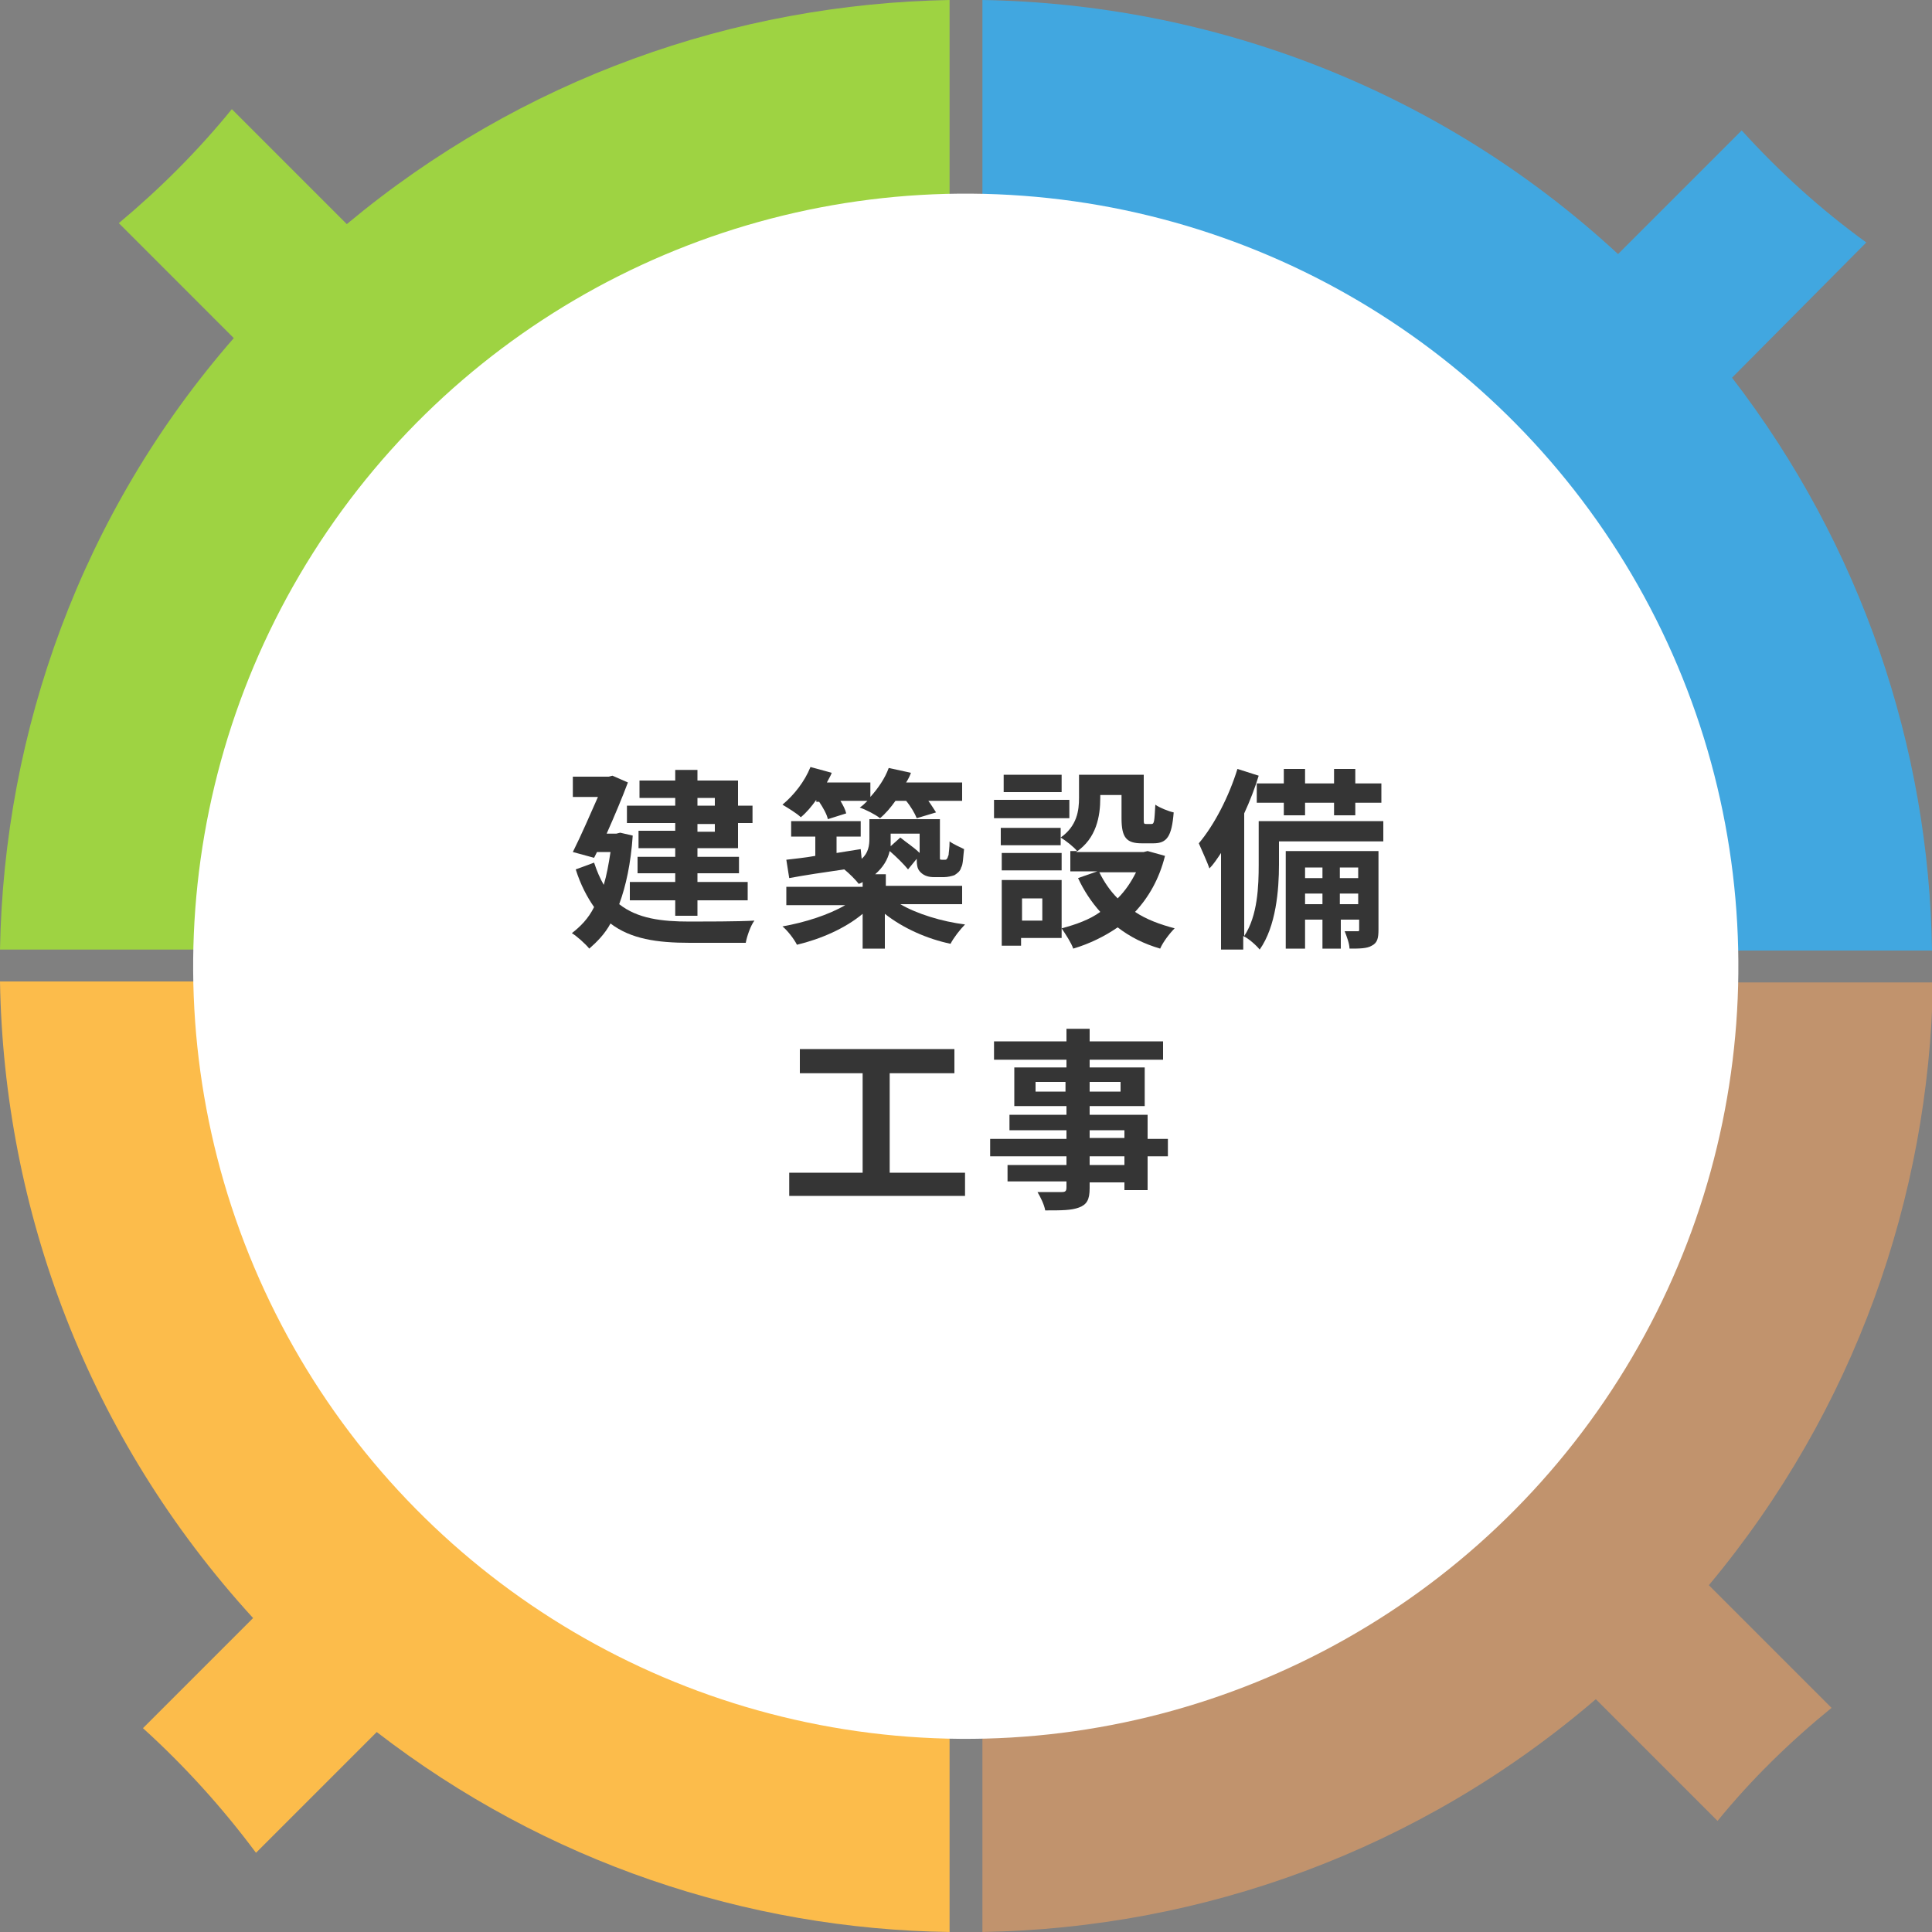<?xml version="1.0" encoding="utf-8"?>
<!-- Generator: Adobe Illustrator 24.3.2, SVG Export Plug-In . SVG Version: 6.00 Build 0)  -->
<svg version="1.1" id="レイヤー_1" xmlns="http://www.w3.org/2000/svg" xmlns:xlink="http://www.w3.org/1999/xlink" x="0px"
	 y="0px" viewBox="0 0 200 200" style="enable-background:new 0 0 200 200;" xml:space="preserve">
<rect x="0" y="0" width="200" height="200" fill="#808080" stroke="none"/>
<style type="text/css">
	.st0{fill:#FCBC4B;}
	.st1{fill:#C1936D;}
	.st2{fill:#41A7E0;}
	.st3{fill:#9ED342;}
	.st4{fill:#FFFFFF;}
	.st5{fill:#353535;}
</style>
<path class="st0" d="M62.5,155.8l2.2-2.2l-12.3-12.3l-2.9,2.9c-10.7-12.2-16.3-27.4-16.7-42.6H0c0.4,23.7,9.1,47.2,26.2,65.9
	l-11.4,11.4c4.3,3.9,8.2,8.2,11.7,12.9L39,179.3c17.5,13.5,38.3,20.4,59.3,20.7v-32.8C85.8,166.9,73.3,163.1,62.5,155.8z"/>
<path class="st1" d="M177.8,188.5c3.5-4.3,7.5-8.2,11.8-11.7l-12.7-12.7c15.1-18.1,22.8-40.2,23.2-62.4h-32.8
	c-0.4,16.6-7,33.2-19.7,45.9c-12.7,12.7-29.2,19.3-45.9,19.7V200c22.7-0.4,45.2-8.4,63.5-24.1L177.8,188.5z"/>
<path class="st2" d="M193.2,25.1c-4.7-3.4-9-7.3-12.9-11.6l-12.8,12.8C148.9,9.1,125.3,0.4,101.7,0v32.8
	c15.3,0.4,30.4,5.9,42.6,16.7l-2.3,2.3L154.3,64l1.5-1.5c7.3,10.8,11.1,23.3,11.4,35.9H200c-0.3-21-7.3-41.9-20.7-59.3L193.2,25.1z"
	/>
<path class="st3" d="M98.3,0C76.1,0.4,54,8.1,35.9,23.2L24,11.3c-3.5,4.3-7.4,8.2-11.7,11.8l11.9,11.9C8.4,53.1,0.4,75.7,0,98.3
	h32.8c0.3-14.3,5.2-28.4,14.6-40.2l1.4,1.4l11.7-11.7l-1.3-1.3c11.5-8.8,25.3-13.4,39.1-13.7V0z"/>
<ellipse transform="matrix(7.411566e-02 -0.997 0.997 7.411566e-02 -7.136 192.314)" class="st4" cx="100" cy="100" rx="80" ry="80"/>
<g>
	<path class="st5" d="M65.5,86.5c-0.2,2.9-0.7,5.2-1.4,7.1c1.9,1.5,4.4,1.8,7.3,1.8c1.2,0,5.2,0,6.7-0.1c-0.4,0.5-0.8,1.7-0.9,2.3
		h-5.8c-3.4,0-6.1-0.4-8.2-2c-0.6,1.1-1.4,1.9-2.2,2.6c-0.4-0.5-1.3-1.3-1.8-1.6c0.9-0.7,1.7-1.5,2.3-2.7c-0.7-1-1.4-2.3-1.9-3.9
		l1.9-0.7c0.3,0.9,0.6,1.6,1,2.3c0.3-1,0.5-2.1,0.7-3.4h-1.4l-0.3,0.6l-2.2-0.6c0.9-1.8,1.8-3.9,2.6-5.7h-2.6v-2.1H63l0.4-0.1L65,81
		c-0.6,1.6-1.4,3.5-2.2,5.3h1l0.4-0.1L65.5,86.5z M69.9,82.6h-3.7v-1.8h3.7v-1.1h2.3v1.1h4.2v2.6h1.5v1.8h-1.5v2.6h-4.2v0.9h4.3v1.7
		h-4.3v0.9h5.2v1.9h-5.2v1.6h-2.3v-1.6h-4.7v-1.9h4.7v-0.9H66v-1.7h3.9v-0.9h-3.8v-1.8h3.8v-0.8h-5v-1.8h5V82.6z M72.2,82.6v0.8H74
		v-0.8H72.2z M74,85.3h-1.8v0.8H74V85.3z"/>
	<path class="st5" d="M84.5,82.8c-0.5,0.7-1,1.3-1.6,1.8c-0.4-0.4-1.4-1-1.9-1.3c1.2-1,2.3-2.4,2.9-3.9l2.2,0.6
		c-0.1,0.3-0.3,0.6-0.5,1h4.5v1.5c0.8-0.9,1.5-1.9,1.9-3l2.3,0.5c-0.1,0.3-0.3,0.7-0.5,1h5.8v1.9h-3.5c0.3,0.4,0.6,0.9,0.8,1.2
		l-2,0.6c-0.2-0.5-0.6-1.2-1.1-1.8h-1.1c-0.5,0.7-1,1.3-1.6,1.8c-0.5-0.4-1.5-0.9-2.1-1.1c0.3-0.2,0.5-0.4,0.8-0.7H87
		c0.3,0.5,0.5,0.9,0.6,1.3l-1.9,0.6c-0.1-0.5-0.5-1.2-0.9-1.8H84.5z M93.2,93.6c1.7,1,4.3,1.8,6.7,2.1c-0.5,0.5-1.2,1.4-1.5,2
		c-2.4-0.5-4.9-1.6-6.8-3.1v3.6h-2.3v-3.6c-1.8,1.5-4.3,2.6-6.8,3.2c-0.3-0.6-1-1.5-1.5-1.9c2.3-0.4,4.8-1.2,6.5-2.2h-6.1v-1.9h7.9
		v-0.5c-0.1,0.1-0.2,0.1-0.4,0.2c-0.3-0.4-1-1.1-1.5-1.5c-2.1,0.3-4.1,0.6-5.7,0.9l-0.3-1.9c0.8-0.1,1.9-0.2,3-0.4v-2h-2.5v-1.6h7.2
		v1.6h-2.5v1.7l2.5-0.4l0.1,1c0.7-0.6,0.8-1.4,0.8-2.1v-2h7.3v3.5c0,0.3,0,0.5,0,0.6c0,0.1,0.1,0.1,0.2,0.1h0.3c0.1,0,0.2,0,0.2-0.1
		c0.1,0,0.1-0.2,0.2-0.4c0-0.2,0.1-0.7,0.1-1.4c0.4,0.3,1.1,0.6,1.5,0.8c-0.1,0.8-0.1,1.6-0.3,1.9c-0.1,0.4-0.4,0.6-0.7,0.8
		c-0.3,0.1-0.7,0.2-1.1,0.2h-1c-0.5,0-1-0.1-1.4-0.5c-0.3-0.3-0.4-0.6-0.4-1.4L94,90c-0.4-0.5-1.2-1.3-1.9-1.9
		c-0.2,0.9-0.7,1.7-1.5,2.4h1.1v1.2h7.9v1.9H93.2z M92.2,86.3v0.5c0,0.3,0,0.5,0,0.8l1-0.9c0.6,0.5,1.4,1,2,1.6v-2H92.2z"/>
	<path class="st5" d="M110.7,84.7h-7.8v-1.9h7.8V84.7z M120.6,88.6c-0.6,2.4-1.7,4.3-3.1,5.8c1.2,0.8,2.6,1.3,4.1,1.7
		c-0.5,0.5-1.2,1.4-1.5,2.1c-1.7-0.5-3.1-1.2-4.4-2.2c-1.3,0.9-2.9,1.7-4.6,2.2c-0.2-0.6-0.8-1.5-1.2-2.1v1h-4.2v0.8h-2v-6.8h6.2v5
		c1.5-0.4,2.9-0.9,4-1.7c-0.9-1-1.7-2.2-2.3-3.5l2-0.7h-2.8v-2.1h0.7c-0.3-0.4-1.2-1.1-1.7-1.4v0.8h-6.2v-1.8h6.2v1
		c1.7-1.2,1.9-2.8,1.9-4.1v-2.4h6.7v4.5c0,0.6,0,0.6,0.3,0.6h0.5c0.3,0,0.3-0.3,0.4-2c0.4,0.3,1.4,0.7,1.9,0.8
		c-0.2,2.5-0.7,3.2-2.1,3.2h-1.2c-1.6,0-2.1-0.6-2.1-2.6v-2.4h-2.2v0.3c0,1.9-0.4,4.2-2.5,5.6h7l0.4-0.1L120.6,88.6z M109.9,90.1
		h-6.2v-1.8h6.2V90.1z M109.9,82h-6v-1.8h6V82z M107.9,93h-2.1v2.3h2.1V93z M113.8,90.3c0.5,1,1.1,1.9,1.9,2.7
		c0.8-0.8,1.4-1.7,1.9-2.7H113.8z"/>
	<path class="st5" d="M143.1,87.1h-10.7v2.4c0,2.6-0.3,6.4-2,8.8c-0.3-0.4-1.2-1.2-1.7-1.4v1.4h-2.3v-10c-0.4,0.6-0.8,1.2-1.2,1.6
		c-0.2-0.6-0.8-1.9-1.1-2.6c1.6-1.9,3.1-4.8,4-7.7l2.2,0.7c-0.4,1.3-0.9,2.6-1.5,3.9v12.7c1.4-2.1,1.5-5.2,1.5-7.4V85h12.9V87.1z
		 M132.9,81.1v-1.5h2.2v1.5h3v-1.5h2.2v1.5h2.7v2h-2.7v1.3h-2.2v-1.3h-3v1.3h-2.2v-1.3h-2.8v-2H132.9z M142.7,96.2
		c0,0.9-0.1,1.4-0.7,1.7c-0.5,0.3-1.3,0.3-2.3,0.3c0-0.5-0.3-1.3-0.5-1.8c0.6,0,1.1,0,1.3,0c0.2,0,0.2,0,0.2-0.2v-1h-1.9v3h-1.9v-3
		h-1.8v3h-2V88.1h9.6V96.2z M135.1,89.8v1.1h1.8v-1.1H135.1z M136.9,93.6v-1.1h-1.8v1.1H136.9z M138.7,89.8v1.1h1.9v-1.1H138.7z
		 M140.6,93.6v-1.1h-1.9v1.1H140.6z"/>
	<path class="st5" d="M99.9,121.4v2.4H81.7v-2.4h7.6v-10.3h-6.5v-2.5h16v2.5h-6.7v10.3H99.9z"/>
	<path class="st5" d="M120.9,119.7h-2.1v3.5h-2.4v-0.8h-3.6v0.6c0,1.2-0.3,1.7-1.1,2c-0.8,0.3-1.8,0.3-3.5,0.3
		c-0.1-0.6-0.5-1.4-0.8-1.9c1,0,2.1,0,2.5,0c0.4,0,0.5-0.1,0.5-0.5v-0.6h-6.1v-1.7h6.1v-0.9h-7.9v-1.8h7.9V117h-5.9v-1.6h5.9v-0.9
		h-5.4v-4h5.4v-0.8h-7.5v-1.9h7.5v-1.3h2.4v1.3h7.6v1.9h-7.6v0.8h5.7v4h-5.7v0.9h6v2.5h2.1V119.7z M110.3,113v-1h-3.1v1H110.3z
		 M112.8,112v1h3.2v-1H112.8z M112.8,117.8h3.6V117h-3.6V117.8z M116.4,119.7h-3.6v0.9h3.6V119.7z"/>
</g>
</svg>
